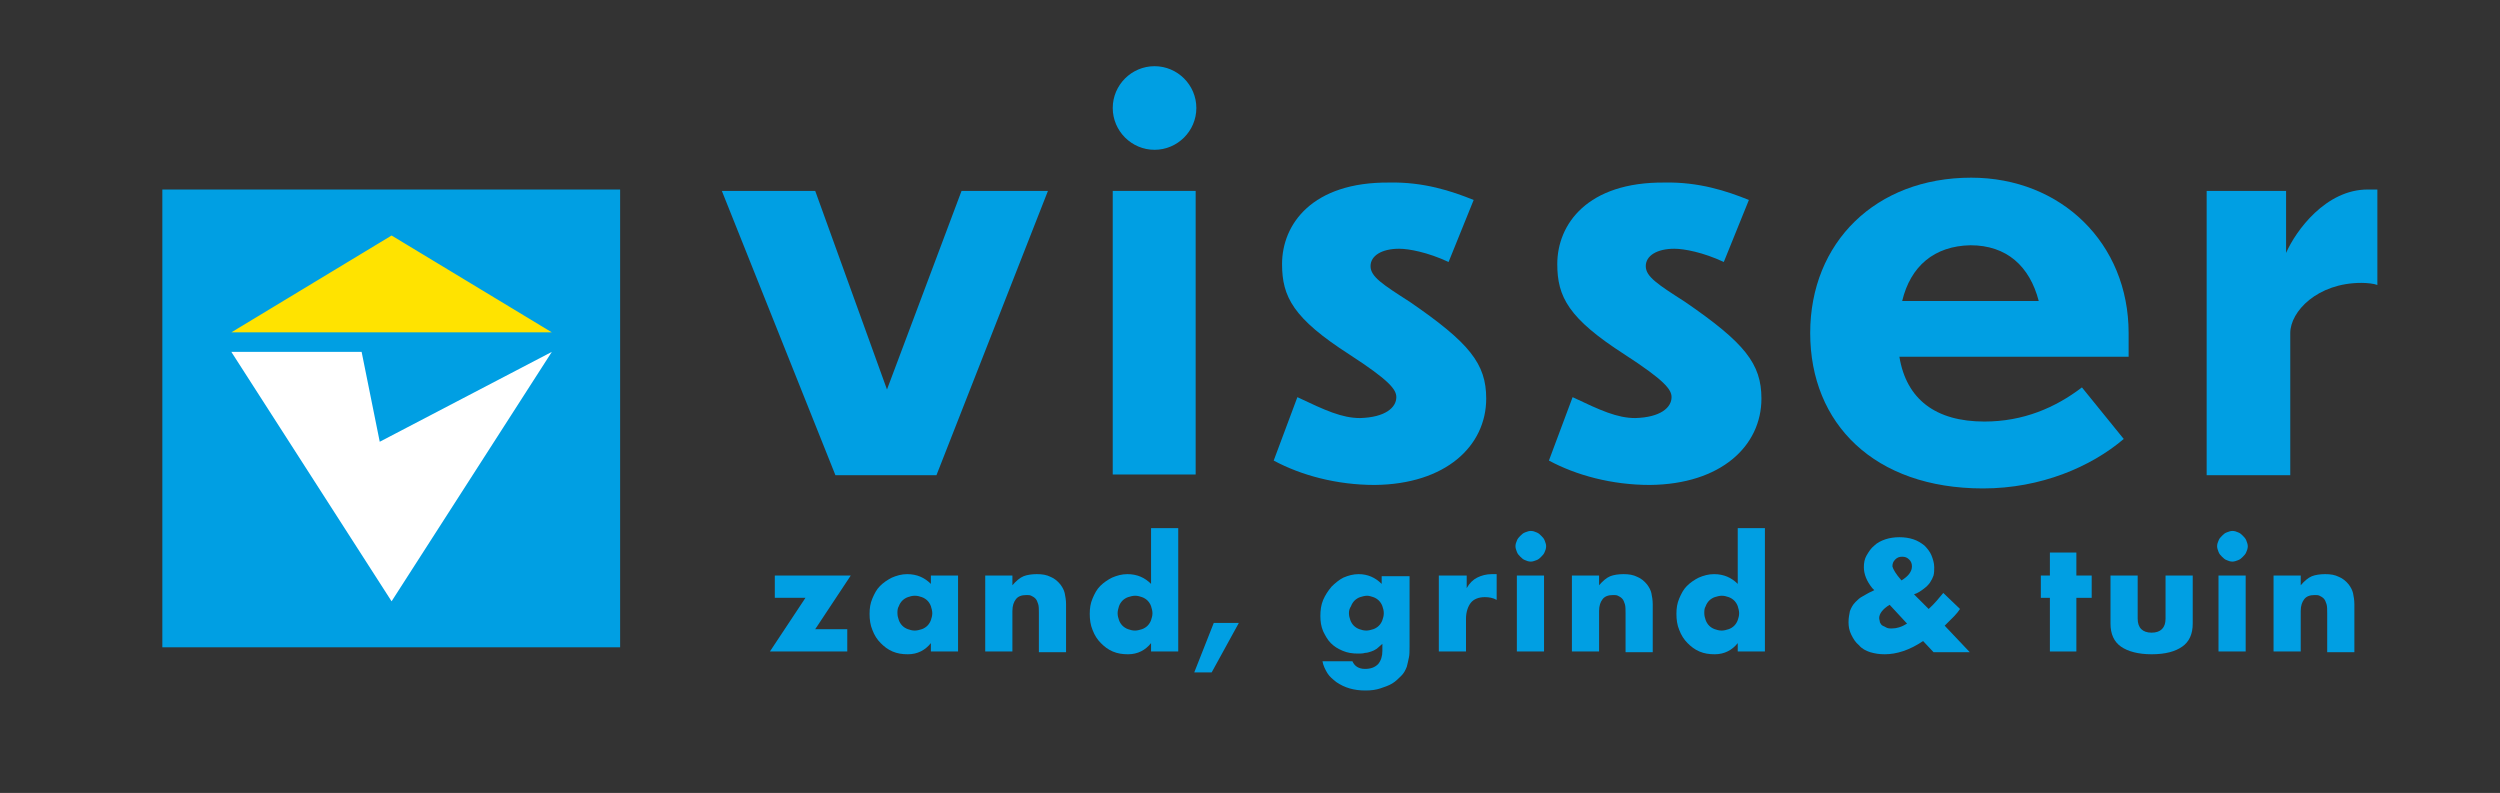 <?xml version="1.0" encoding="utf-8"?>
<!-- Generator: Adobe Illustrator 19.0.0, SVG Export Plug-In . SVG Version: 6.00 Build 0)  -->
<svg version="1.1" id="Laag_1" xmlns="http://www.w3.org/2000/svg" xmlns:xlink="http://www.w3.org/1999/xlink" x="0px" y="0px"
	 viewBox="0 0 358.8 113.8" style="enable-background:new 0 0 358.8 113.8;" xml:space="preserve">
<rect x="0" y="0" width="358.8" height="113.8" fill="#333333" stroke="none"/>
<style type="text/css">
	.st0{fill:#009FE3;}
	.st1{fill:#FFFFFF;}
	.st2{fill:#FFE300;}
</style>
<g id="XMLID_152_">
	<rect id="XMLID_154_" x="23.3" y="27.2" class="st0" width="65.7" height="65.7"/>
	<polygon id="XMLID_153_" class="st1" points="56.2,86.3 79.2,50.5 54.5,63.4 51.9,50.5 33.2,50.5 	"/>
	<polygon id="XMLID_126_" class="st2" points="56.2,33.8 33.2,47.7 79.2,47.7 	"/>
	<g id="XMLID_95_">
		<polygon id="XMLID_125_" class="st0" points="117,90.3 121.6,90.3 121.6,93.5 110.5,93.5 115.6,85.8 111.2,85.8 111.2,82.6 
			122.1,82.6 		"/>
		<path id="XMLID_122_" class="st0" d="M133.6,82.6h3.9v10.9h-3.9v-1.2c-0.8,1-1.9,1.6-3.3,1.6c-0.8,0-1.5-0.1-2.2-0.4
			c-0.7-0.3-1.2-0.7-1.7-1.2c-0.5-0.5-0.9-1.1-1.2-1.9c-0.3-0.7-0.4-1.5-0.4-2.3c0-0.8,0.1-1.5,0.4-2.2c0.3-0.7,0.6-1.3,1.1-1.8
			c0.5-0.5,1.1-0.9,1.7-1.2c0.7-0.3,1.4-0.5,2.2-0.5c1.4,0,2.5,0.5,3.4,1.4V82.6z M128.8,88c0,0.4,0.1,0.7,0.2,1
			c0.1,0.3,0.3,0.6,0.5,0.8c0.2,0.2,0.5,0.4,0.8,0.5c0.3,0.1,0.6,0.2,1,0.2c0.3,0,0.7-0.1,1-0.2c0.3-0.1,0.6-0.3,0.8-0.5
			c0.2-0.2,0.4-0.5,0.5-0.8c0.1-0.3,0.2-0.6,0.2-1c0-0.3-0.1-0.7-0.2-1c-0.1-0.3-0.3-0.6-0.5-0.8c-0.2-0.2-0.5-0.4-0.8-0.5
			c-0.3-0.1-0.6-0.2-1-0.2c-0.4,0-0.7,0.1-1,0.2c-0.3,0.1-0.6,0.3-0.8,0.5c-0.2,0.2-0.4,0.5-0.5,0.8C128.8,87.3,128.8,87.7,128.8,88
			"/>
		<path id="XMLID_121_" class="st0" d="M141.4,82.6h3.9v1.4c0.5-0.6,1.1-1.1,1.6-1.3c0.5-0.2,1.2-0.3,1.9-0.3c0.8,0,1.4,0.1,2,0.4
			c0.5,0.2,1,0.6,1.4,1.1c0.3,0.4,0.5,0.8,0.6,1.2c0.1,0.5,0.2,1,0.2,1.6v6.9h-3.9V88c0-0.5,0-1-0.1-1.3c-0.1-0.3-0.2-0.6-0.4-0.8
			c-0.2-0.2-0.4-0.3-0.6-0.4c-0.2-0.1-0.4-0.1-0.7-0.1c-0.7,0-1.2,0.2-1.5,0.6c-0.3,0.4-0.5,0.9-0.5,1.7v5.8h-3.9V82.6z"/>
		<path id="XMLID_118_" class="st0" d="M165.2,75.8h3.9v17.7h-3.9v-1.2c-0.8,1-1.9,1.6-3.3,1.6c-0.8,0-1.5-0.1-2.2-0.4
			c-0.7-0.3-1.2-0.7-1.7-1.2c-0.5-0.5-0.9-1.1-1.2-1.9c-0.3-0.7-0.4-1.5-0.4-2.3c0-0.8,0.1-1.5,0.4-2.2c0.3-0.7,0.6-1.3,1.1-1.8
			c0.5-0.5,1.1-0.9,1.7-1.2c0.7-0.3,1.4-0.5,2.2-0.5c1.4,0,2.5,0.5,3.4,1.4V75.8z M160.4,88c0,0.4,0.1,0.7,0.2,1
			c0.1,0.3,0.3,0.6,0.5,0.8c0.2,0.2,0.5,0.4,0.8,0.5c0.3,0.1,0.6,0.2,1,0.2c0.3,0,0.7-0.1,1-0.2c0.3-0.1,0.6-0.3,0.8-0.5
			c0.2-0.2,0.4-0.5,0.5-0.8c0.1-0.3,0.2-0.6,0.2-1c0-0.3-0.1-0.7-0.2-1c-0.1-0.3-0.3-0.6-0.5-0.8c-0.2-0.2-0.5-0.4-0.8-0.5
			c-0.3-0.1-0.6-0.2-1-0.2c-0.3,0-0.7,0.1-1,0.2c-0.3,0.1-0.6,0.3-0.8,0.5c-0.2,0.2-0.4,0.5-0.5,0.8C160.5,87.3,160.4,87.7,160.4,88
			"/>
		<polygon id="XMLID_117_" class="st0" points="174.2,89.4 177.8,89.4 173.9,96.5 171.4,96.5 		"/>
		<path id="XMLID_114_" class="st0" d="M202.3,82.6v10.2c0,0.6,0,1.2-0.1,1.6c-0.1,0.5-0.2,0.9-0.3,1.3c-0.2,0.5-0.4,0.9-0.8,1.3
			c-0.4,0.4-0.8,0.8-1.3,1.1c-0.5,0.3-1.1,0.5-1.7,0.7c-0.6,0.2-1.3,0.3-2.1,0.3c-0.9,0-1.6-0.1-2.3-0.3c-0.7-0.2-1.3-0.5-1.9-0.9
			c-0.5-0.4-1-0.8-1.3-1.3c-0.3-0.5-0.6-1.1-0.7-1.7h4.3c0.3,0.7,0.9,1.1,1.8,1.1c0.8,0,1.4-0.2,1.9-0.7c0.4-0.5,0.6-1.1,0.6-1.9v-1
			c-0.3,0.3-0.6,0.5-0.8,0.7c-0.3,0.2-0.5,0.3-0.8,0.4c-0.3,0.1-0.6,0.2-0.9,0.2c-0.3,0.1-0.6,0.1-1,0.1c-0.8,0-1.5-0.1-2.2-0.4
			c-0.7-0.3-1.2-0.6-1.7-1.1c-0.5-0.5-0.8-1.1-1.1-1.7c-0.3-0.7-0.4-1.4-0.4-2.2c0-0.8,0.1-1.6,0.4-2.3c0.3-0.7,0.7-1.3,1.2-1.9
			c0.5-0.5,1.1-1,1.7-1.3c0.7-0.3,1.4-0.5,2.2-0.5c1.3,0,2.4,0.5,3.3,1.4v-1.1H202.3z M193.6,88c0,0.4,0.1,0.7,0.2,1
			c0.1,0.3,0.3,0.6,0.5,0.8c0.2,0.2,0.5,0.4,0.8,0.5c0.3,0.1,0.6,0.2,1,0.2c0.3,0,0.7-0.1,1-0.2c0.3-0.1,0.6-0.3,0.8-0.5
			c0.2-0.2,0.4-0.5,0.5-0.8c0.1-0.3,0.2-0.6,0.2-1c0-0.4-0.1-0.7-0.2-1c-0.1-0.3-0.3-0.6-0.5-0.8c-0.2-0.2-0.5-0.4-0.8-0.5
			c-0.3-0.1-0.6-0.2-0.9-0.2c-0.3,0-0.7,0.1-1,0.2c-0.3,0.1-0.6,0.3-0.8,0.5c-0.2,0.2-0.4,0.5-0.5,0.8
			C193.7,87.3,193.6,87.6,193.6,88"/>
		<path id="XMLID_113_" class="st0" d="M206.6,82.6h3.9v1.8c0.4-0.7,0.9-1.2,1.5-1.5c0.6-0.3,1.3-0.5,2.1-0.5h0.3c0.1,0,0.3,0,0.4,0
			v3.7c-0.5-0.3-1.1-0.4-1.7-0.4c-0.9,0-1.6,0.3-2,0.8c-0.4,0.5-0.7,1.3-0.7,2.3v4.7h-3.9V82.6z"/>
		<path id="XMLID_110_" class="st0" d="M217.5,78.4c0-0.3,0.1-0.6,0.2-0.8c0.1-0.3,0.3-0.5,0.5-0.7c0.2-0.2,0.4-0.4,0.7-0.5
			c0.3-0.1,0.5-0.2,0.8-0.2c0.3,0,0.6,0.1,0.8,0.2c0.3,0.1,0.5,0.3,0.7,0.5c0.2,0.2,0.4,0.4,0.5,0.7c0.1,0.3,0.2,0.5,0.2,0.8
			c0,0.3-0.1,0.6-0.2,0.8c-0.1,0.3-0.3,0.5-0.5,0.7c-0.2,0.2-0.4,0.4-0.7,0.5c-0.3,0.1-0.5,0.2-0.8,0.2c-0.3,0-0.6-0.1-0.8-0.2
			c-0.3-0.1-0.5-0.3-0.7-0.5c-0.2-0.2-0.4-0.4-0.5-0.7C217.6,78.9,217.5,78.7,217.5,78.4 M221.6,93.5h-3.9V82.6h3.9V93.5z"/>
		<path id="XMLID_109_" class="st0" d="M225.6,82.6h3.9v1.4c0.5-0.6,1.1-1.1,1.6-1.3c0.5-0.2,1.2-0.3,1.9-0.3c0.8,0,1.4,0.1,2,0.4
			c0.5,0.2,1,0.6,1.4,1.1c0.3,0.4,0.5,0.8,0.6,1.2c0.1,0.5,0.2,1,0.2,1.6v6.9h-3.9V88c0-0.5,0-1-0.1-1.3c-0.1-0.3-0.2-0.6-0.4-0.8
			c-0.2-0.2-0.4-0.3-0.6-0.4c-0.2-0.1-0.4-0.1-0.7-0.1c-0.7,0-1.2,0.2-1.5,0.6c-0.3,0.4-0.5,0.9-0.5,1.7v5.8h-3.9V82.6z"/>
		<path id="XMLID_106_" class="st0" d="M249.4,75.8h3.9v17.7h-3.9v-1.2c-0.8,1-1.9,1.6-3.3,1.6c-0.8,0-1.5-0.1-2.2-0.4
			c-0.7-0.3-1.2-0.7-1.7-1.2c-0.5-0.5-0.9-1.1-1.2-1.9c-0.3-0.7-0.4-1.5-0.4-2.3c0-0.8,0.1-1.5,0.4-2.2c0.3-0.7,0.6-1.3,1.1-1.8
			c0.5-0.5,1.1-0.9,1.7-1.2c0.7-0.3,1.4-0.5,2.2-0.5c1.4,0,2.5,0.5,3.4,1.4V75.8z M244.6,88c0,0.4,0.1,0.7,0.2,1
			c0.1,0.3,0.3,0.6,0.5,0.8c0.2,0.2,0.5,0.4,0.8,0.5c0.3,0.1,0.6,0.2,1,0.2c0.3,0,0.7-0.1,1-0.2c0.3-0.1,0.6-0.3,0.8-0.5
			c0.2-0.2,0.4-0.5,0.5-0.8c0.1-0.3,0.2-0.6,0.2-1c0-0.3-0.1-0.7-0.2-1c-0.1-0.3-0.3-0.6-0.5-0.8c-0.2-0.2-0.5-0.4-0.8-0.5
			c-0.3-0.1-0.6-0.2-1-0.2c-0.3,0-0.7,0.1-1,0.2c-0.3,0.1-0.6,0.3-0.8,0.5c-0.2,0.2-0.4,0.5-0.5,0.8C244.6,87.3,244.6,87.7,244.6,88
			"/>
		<path id="XMLID_102_" class="st0" d="M276.8,87.4c0.9-0.8,1.5-1.6,2.1-2.3l2.4,2.3c-0.2,0.3-0.5,0.7-0.8,1
			c-0.3,0.3-0.7,0.7-1.1,1.1l-0.3,0.3l3.6,3.8h-5.2L276,92c-1.9,1.3-3.8,1.9-5.5,1.9c-0.8,0-1.4-0.1-2.1-0.3c-0.6-0.2-1.2-0.5-1.6-1
			c-0.5-0.4-0.8-0.9-1.1-1.5c-0.3-0.6-0.4-1.2-0.4-1.8c0-0.6,0.1-1.1,0.2-1.6c0.2-0.5,0.4-0.9,0.8-1.3c0.3-0.3,0.6-0.6,1-0.8
			c0.4-0.2,0.8-0.5,1.3-0.7l0.4-0.2l-0.3-0.3c-0.8-1-1.2-2-1.2-3c0-0.6,0.1-1.2,0.4-1.7c0.3-0.5,0.6-1,1.1-1.4
			c0.4-0.4,1-0.7,1.6-0.9c0.6-0.2,1.3-0.3,2-0.3c0.7,0,1.4,0.1,2,0.3c0.6,0.2,1.1,0.5,1.6,0.9c0.4,0.4,0.8,0.9,1,1.4
			c0.2,0.5,0.4,1.1,0.4,1.7c0,0.4,0,0.8-0.1,1.2c-0.1,0.3-0.3,0.7-0.5,1c-0.2,0.3-0.5,0.6-0.9,0.9c-0.4,0.3-0.8,0.6-1.4,0.8
			L276.8,87.4z M271.2,86.8c-1,0.6-1.5,1.3-1.5,1.9c0,0.2,0.1,0.4,0.1,0.6c0.1,0.2,0.2,0.4,0.4,0.5c0.2,0.1,0.4,0.2,0.6,0.3
			c0.2,0.1,0.5,0.1,0.7,0.1c0.7,0,1.4-0.2,2.2-0.7L271.2,86.8z M272.9,83.3c1-0.6,1.5-1.3,1.5-2c0-0.4-0.1-0.7-0.4-1
			c-0.3-0.3-0.6-0.4-1-0.4c-0.4,0-0.7,0.1-1,0.4c-0.3,0.3-0.4,0.6-0.4,1C271.7,81.7,272.1,82.4,272.9,83.3"/>
		<polygon id="XMLID_101_" class="st0" points="298,85.8 298,93.5 294.2,93.5 294.2,85.8 292.9,85.8 292.9,82.6 294.2,82.6 
			294.2,79.3 298,79.3 298,82.6 300.2,82.6 300.2,85.8 		"/>
		<path id="XMLID_100_" class="st0" d="M306.8,82.6v6.2c0,1.3,0.7,2,2,2s2-0.7,2-2v-6.2h3.9v6.9c0,1.5-0.5,2.6-1.5,3.3
			c-1,0.7-2.4,1.1-4.4,1.1c-1.9,0-3.4-0.4-4.4-1.1c-1-0.7-1.5-1.8-1.5-3.3v-6.9H306.8z"/>
		<path id="XMLID_97_" class="st0" d="M318.2,78.4c0-0.3,0.1-0.6,0.2-0.8c0.1-0.3,0.3-0.5,0.5-0.7c0.2-0.2,0.4-0.4,0.7-0.5
			c0.3-0.1,0.5-0.2,0.8-0.2c0.3,0,0.6,0.1,0.8,0.2c0.3,0.1,0.5,0.3,0.7,0.5c0.2,0.2,0.4,0.4,0.5,0.7c0.1,0.3,0.2,0.5,0.2,0.8
			c0,0.3-0.1,0.6-0.2,0.8c-0.1,0.3-0.3,0.5-0.5,0.7c-0.2,0.2-0.4,0.4-0.7,0.5c-0.3,0.1-0.5,0.2-0.8,0.2c-0.3,0-0.6-0.1-0.8-0.2
			c-0.3-0.1-0.5-0.3-0.7-0.5c-0.2-0.2-0.4-0.4-0.5-0.7C318.3,78.9,318.2,78.7,318.2,78.4 M322.3,93.5h-3.9V82.6h3.9V93.5z"/>
		<path id="XMLID_96_" class="st0" d="M326.3,82.6h3.9v1.4c0.5-0.6,1.1-1.1,1.6-1.3c0.5-0.2,1.2-0.3,1.9-0.3c0.8,0,1.4,0.1,2,0.4
			c0.5,0.2,1,0.6,1.4,1.1c0.3,0.4,0.5,0.8,0.6,1.2c0.1,0.5,0.2,1,0.2,1.6v6.9h-3.9V88c0-0.5,0-1-0.1-1.3c-0.1-0.3-0.2-0.6-0.4-0.8
			c-0.2-0.2-0.4-0.3-0.6-0.4c-0.2-0.1-0.4-0.1-0.7-0.1c-0.7,0-1.2,0.2-1.5,0.6c-0.3,0.4-0.5,0.9-0.5,1.7v5.8h-3.9V82.6z"/>
	</g>
	<polygon id="XMLID_94_" class="st0" points="134.4,68.2 119.9,68.2 103.6,27.4 117,27.4 127.3,55.9 138,27.4 150.4,27.4 	"/>
	<rect id="XMLID_93_" x="159.7" y="27.4" class="st0" width="11.9" height="40.7"/>
	<path id="XMLID_92_" class="st0" d="M211.5,28.7l-3.6,8.9c-3-1.4-5.7-1.9-7.1-1.9c-2.5,0-4.1,1-4.1,2.5c0,1.5,1.7,2.6,5.6,5.1
		c8.6,5.9,11,8.9,11,13.9c0,6.8-5.8,12.3-16,12.4c-5.5,0-10.6-1.4-14.5-3.5l3.4-9.1c4,1.9,6.4,3,9,3c3.6-0.1,5.2-1.5,5.2-3
		c0-1.1-1-2.4-6.7-6.1c-8.1-5.2-9.7-8.3-9.7-13c0-5.7,4.3-11.8,15.4-11.7C204.3,26.1,208.3,27.4,211.5,28.7"/>
	<path id="XMLID_91_" class="st0" d="M251,28.7l-3.6,8.9c-3-1.4-5.7-1.9-7.1-1.9c-2.5,0-4.1,1-4.1,2.5c0,1.5,1.7,2.6,5.6,5.1
		c8.6,5.9,11,8.9,11,13.9c0,6.8-5.8,12.3-16,12.4c-5.5,0-10.6-1.4-14.5-3.5l3.4-9.1c4,1.9,6.4,3,9,3c3.6-0.1,5.2-1.5,5.2-3
		c0-1.1-1-2.4-6.7-6.1c-8.1-5.2-9.7-8.3-9.7-13c0-5.7,4.3-11.8,15.4-11.7C243.8,26.1,247.8,27.4,251,28.7"/>
	<path id="XMLID_88_" class="st0" d="M284.6,70.1c-15.6,0-24.8-9.3-24.8-22.3c0-13,9.4-22.3,23.1-22.3c12.9,0,22.6,9.4,22.6,22.3
		v3.4h-32.9c1,6.1,5.2,9.3,12.2,9.3c5.6,0,10.2-2,14-4.9l6,7.4C300.1,67,292.9,70.1,284.6,70.1 M273,43.2h19.6c-1.3-5-4.6-8-9.8-8
		C277.6,35.3,274.2,38.2,273,43.2"/>
	<path id="XMLID_87_" class="st0" d="M328.7,68.2h-12V27.4h11.4v8.9c1.4-3.2,5.7-9.1,11.7-9.1h1.4v13.7c-0.5-0.2-1.5-0.3-2.3-0.3
		c-6.3,0-10.2,4.1-10.2,7.2V68.2z"/>
	<path id="XMLID_86_" class="st0" d="M171.7,15.5c0,3.3-2.7,6-6,6c-3.3,0-6-2.7-6-6c0-3.3,2.7-6,6-6C169,9.5,171.7,12.2,171.7,15.5"
		/>
</g>
</svg>
